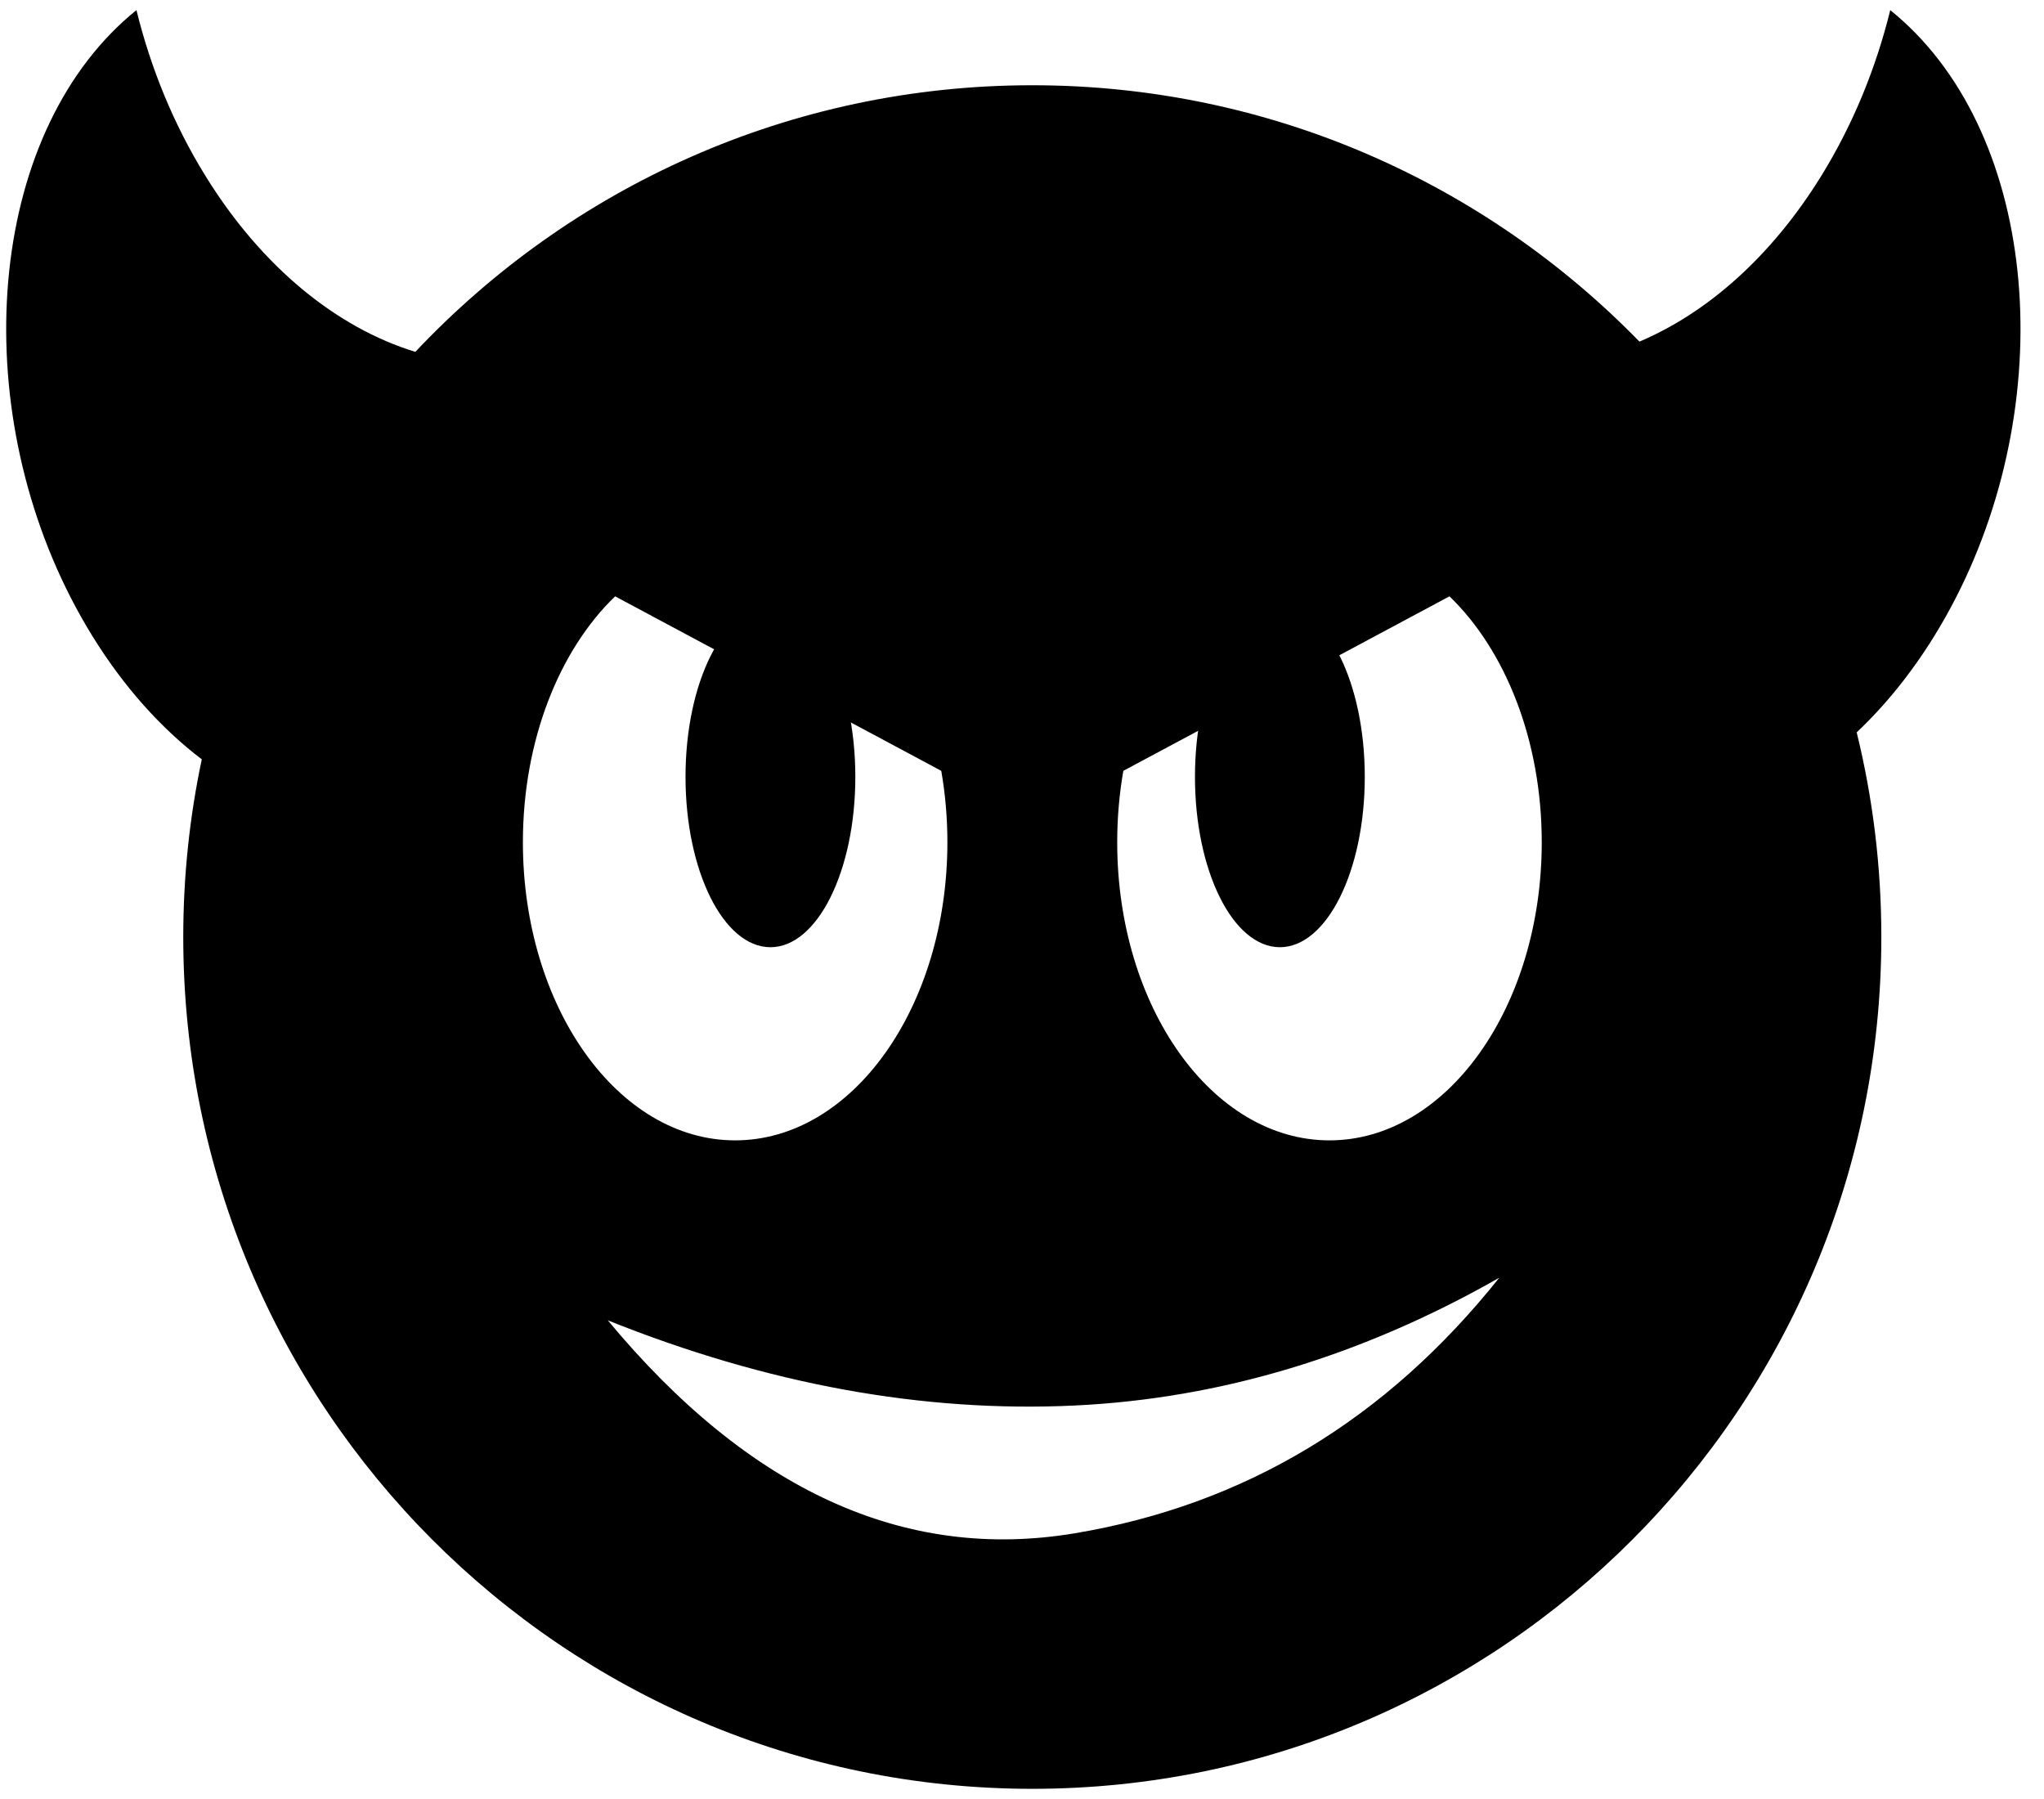 <?xml version="1.0" encoding="UTF-8"?>
<svg width="50px" height="44px" viewBox="0 0 50 44" version="1.1" xmlns="http://www.w3.org/2000/svg" xmlns:xlink="http://www.w3.org/1999/xlink">
    <!-- Generator: Sketch 44.1 (41455) - http://www.bohemiancoding.com/sketch -->
    <title>saucy</title>
    <desc>Created with Sketch.</desc>
    <defs></defs>
    <g id="Page-1" stroke="none" stroke-width="1" fill="none" fill-rule="evenodd">
        <g id="saucy" fill="#000000">
            <ellipse id="Oval-4-Copy-10" cx="18.846" cy="19" rx="2.077" ry="4.167"></ellipse>
            <ellipse id="Oval-4-Copy-12" cx="31.308" cy="19" rx="2.077" ry="4.167"></ellipse>
            <path d="M45.418,17.912 C45.812,19.515 46.021,21.192 46.021,22.918 C46.021,34.424 36.723,43.751 25.252,43.751 C13.782,43.751 4.483,34.424 4.483,22.918 C4.483,21.427 4.639,19.973 4.936,18.572 C3.948,17.82 3.032,16.807 2.256,15.55 C-0.721,10.727 -0.515,4.129 2.716,0.814 C2.917,0.608 3.124,0.419 3.338,0.248 C3.684,1.658 4.244,3.037 5.021,4.295 C6.415,6.554 8.26,8.023 10.16,8.606 C13.946,4.59 19.307,2.085 25.252,2.085 C31.072,2.085 36.333,4.486 40.104,8.355 C41.757,7.655 43.331,6.28 44.556,4.295 C45.332,3.037 45.892,1.658 46.239,0.248 C46.452,0.419 46.66,0.608 46.861,0.814 C50.092,4.129 50.297,10.727 47.32,15.55 C46.752,16.47 46.109,17.26 45.418,17.912 Z M14.868,32.293 C18.329,36.46 22.137,38.196 26.291,37.501 C30.445,36.807 33.906,34.724 36.675,31.251 C33.314,33.165 29.853,34.206 26.291,34.376 C22.583,34.553 18.776,33.859 14.868,32.293 Z M35.457,14.585 L35.457,14.585 L27.479,18.853 C27.381,19.413 27.329,19.998 27.329,20.6 C27.329,24.627 29.654,27.891 32.521,27.891 C35.389,27.891 37.714,24.627 37.714,20.6 C37.714,18.103 36.82,15.899 35.457,14.585 Z M15.047,14.585 C13.684,15.899 12.791,18.103 12.791,20.6 C12.791,24.627 15.115,27.891 17.983,27.891 C20.851,27.891 23.175,24.627 23.175,20.6 C23.175,19.998 23.123,19.413 23.025,18.853 L15.047,14.585 L15.047,14.585 Z" id="Combined-Shape-Copy-11"></path>
        </g>
    </g>
</svg>